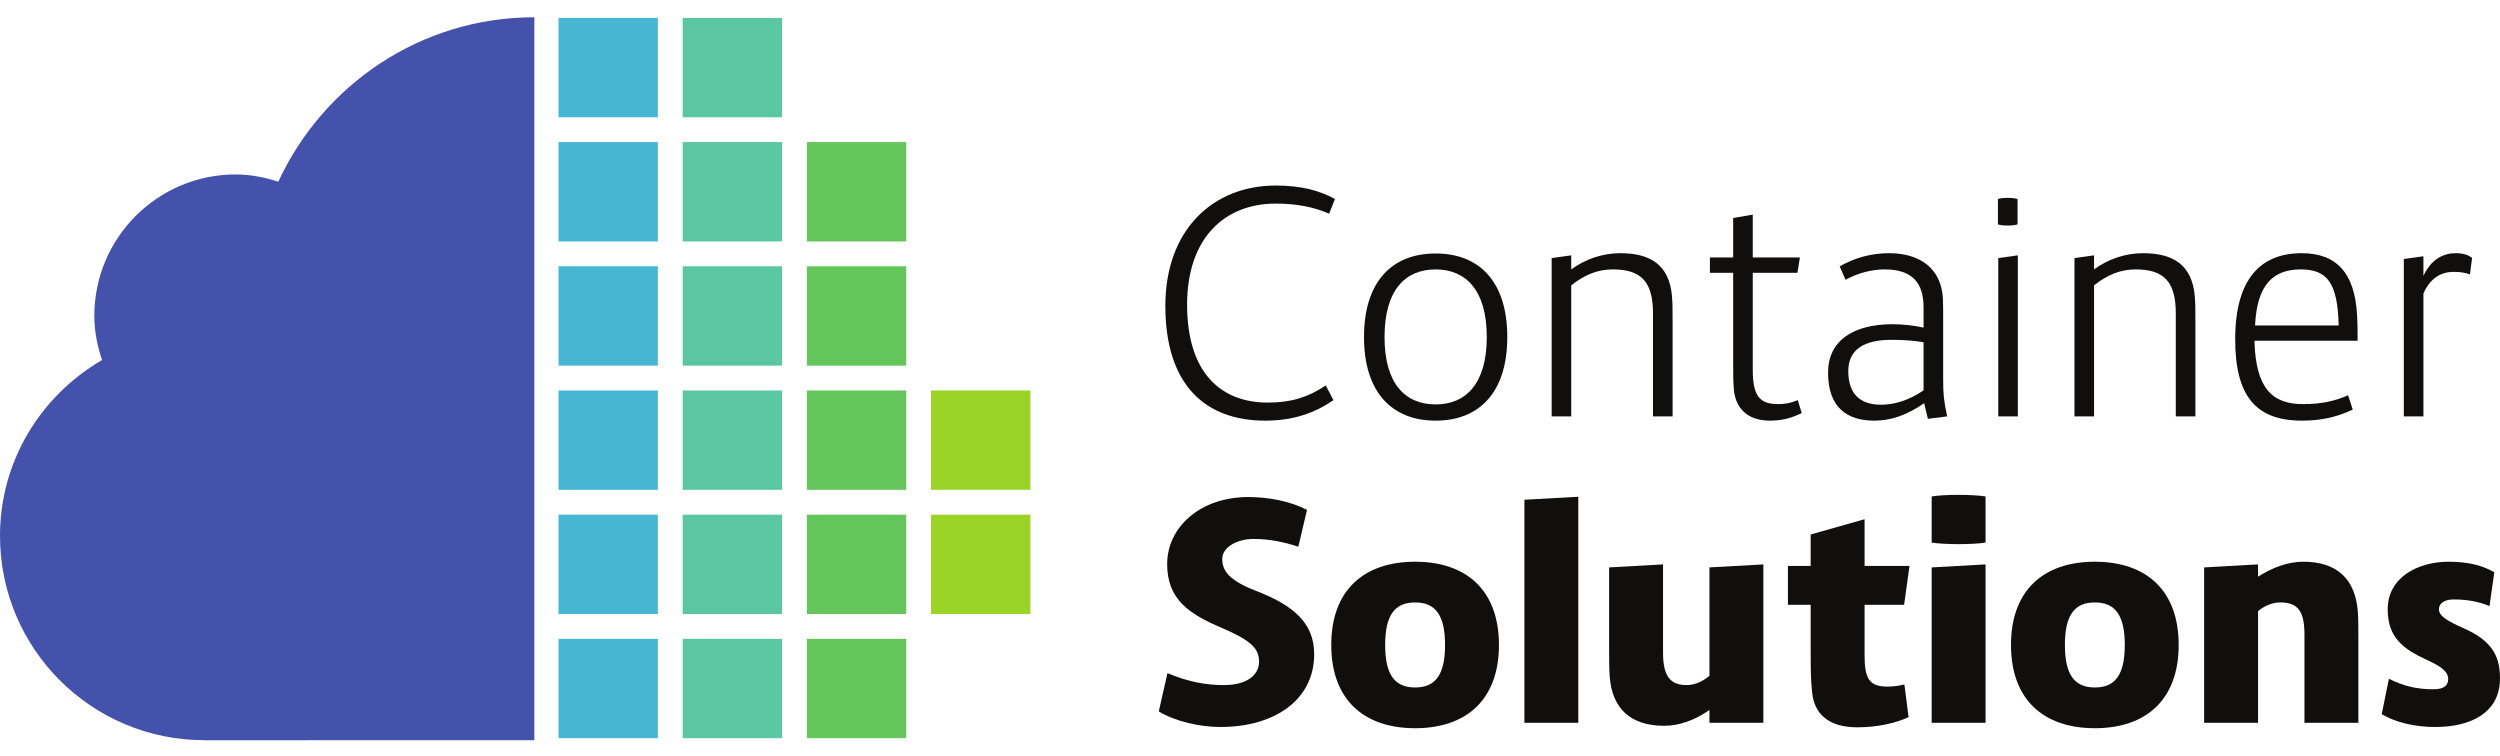 <?xml version="1.0" encoding="utf-8"?>
<svg xmlns="http://www.w3.org/2000/svg" width="119" height="36" viewBox="0 0 119 36" fill="none">
<path d="M25.435 35.233L9.725 35.236V35.233C4.354 35.233 0 30.879 0 25.507C0 21.918 1.964 18.823 4.857 17.137C4.637 16.474 4.489 15.775 4.489 15.036C4.489 11.32 7.504 8.303 11.222 8.303C11.933 8.303 12.603 8.444 13.247 8.648C15.385 4.036 20.02 0.822 25.435 0.822V35.233Z" fill="#4552AC"/>
<path d="M31.314 5.582H26.585V0.853H31.314V5.582Z" fill="#47B6D3"/>
<path d="M37.225 5.582H32.496V0.853H37.225V5.582Z" fill="#5BC6A2"/>
<path d="M31.314 11.493H26.585V6.764H31.314V11.493Z" fill="#47B6D3"/>
<path d="M37.225 11.493H32.496V6.764H37.225V11.493Z" fill="#5BC6A2"/>
<path d="M43.136 11.493H38.407V6.764H43.136V11.493Z" fill="#63C55A"/>
<path d="M31.314 17.404H26.585V12.675H31.314V17.404Z" fill="#47B6D3"/>
<path d="M37.225 17.404H32.496V12.675H37.225V17.404Z" fill="#5BC6A2"/>
<path d="M43.136 17.404H38.407V12.675H43.136V17.404Z" fill="#63C55A"/>
<path d="M31.314 23.315H26.585V18.587H31.314V23.315Z" fill="#47B6D3"/>
<path d="M37.225 23.315H32.496V18.587H37.225V23.315Z" fill="#5BC6A2"/>
<path d="M43.136 23.315H38.407V18.587H43.136V23.315Z" fill="#63C55A"/>
<path d="M49.047 23.315H44.318V18.587H49.047V23.315Z" fill="#99D426"/>
<path d="M31.314 29.227H26.585V24.498H31.314V29.227Z" fill="#47B6D3"/>
<path d="M37.225 29.227H32.496V24.498H37.225V29.227Z" fill="#5BC6A2"/>
<path d="M43.136 29.227H38.407V24.498H43.136V29.227Z" fill="#63C55A"/>
<path d="M49.047 29.227H44.318V24.498H49.047V29.227Z" fill="#99D426"/>
<path d="M31.314 35.138H26.585V30.409H31.314V35.138Z" fill="#47B6D3"/>
<path d="M37.225 35.138H32.496V30.409H37.225V35.138Z" fill="#5BC6A2"/>
<path d="M43.136 35.138H38.407V30.409H43.136V35.138Z" fill="#63C55A"/>
<path d="M55.471 14.558C55.471 10.944 57.73 8.831 60.732 8.831C61.868 8.831 62.786 9.05 63.544 9.473L63.267 10.172C62.582 9.866 61.737 9.691 60.732 9.691C58.269 9.691 56.506 11.352 56.506 14.5C56.506 17.852 58.211 19.163 60.338 19.163C61.489 19.163 62.276 18.901 63.107 18.347L63.471 19.047C62.582 19.659 61.562 20.023 60.222 20.023C57.38 20.023 55.471 18.333 55.471 14.558Z" fill="#100F0D"/>
<path d="M70.771 16.045C70.771 13.801 69.765 12.824 68.337 12.824C66.894 12.824 65.904 13.801 65.904 16.045C65.904 18.274 66.894 19.25 68.337 19.25C69.765 19.25 70.771 18.274 70.771 16.045ZM71.747 16.045C71.747 18.668 70.421 20.023 68.337 20.023C66.253 20.023 64.927 18.668 64.927 16.045C64.927 13.407 66.253 12.066 68.337 12.066C70.421 12.066 71.747 13.407 71.747 16.045Z" fill="#100F0D"/>
<path d="M79.615 15.243V19.819H78.682V14.908C78.682 13.393 78.1 12.824 76.773 12.824C76.059 12.824 75.433 13.072 74.791 13.582V19.819H73.859V12.285L74.791 12.154V12.824C75.447 12.343 76.263 12.052 77.123 12.052C78.537 12.052 79.455 12.591 79.586 14.092C79.615 14.427 79.615 14.748 79.615 15.243Z" fill="#100F0D"/>
<path d="M85.763 19.659C85.355 19.863 84.889 20.023 84.262 20.023C83.082 20.023 82.587 19.338 82.528 18.493C82.499 18.099 82.499 17.75 82.499 17.225V12.985H81.392V12.256H82.499V10.376L83.431 10.216V12.256H85.676L85.559 12.985H83.431V17.604C83.431 18.857 83.767 19.236 84.641 19.236C84.948 19.236 85.224 19.192 85.574 19.047L85.763 19.659Z" fill="#100F0D"/>
<path d="M89.537 19.265C90.163 19.265 90.863 19.061 91.562 18.58V16.292C91.154 16.22 90.673 16.176 90.032 16.176C88.764 16.176 87.978 16.613 87.978 17.662C87.978 18.726 88.517 19.265 89.537 19.265ZM91.766 19.936L91.591 19.192C90.746 19.775 89.989 20.023 89.216 20.023C87.963 20.023 87.016 19.44 87.016 17.735C87.016 16.205 88.225 15.433 90.091 15.433C90.615 15.433 91.154 15.505 91.562 15.593V14.631C91.562 13.495 91.052 12.824 89.712 12.824C89.144 12.824 88.473 12.97 87.846 13.32L87.57 12.678C88.313 12.256 89.1 12.052 89.916 12.052C91.416 12.052 92.393 12.795 92.481 14.179C92.495 14.514 92.495 14.85 92.495 15.345V18.099C92.495 18.741 92.524 19.076 92.684 19.819L91.766 19.936Z" fill="#100F0D"/>
<path d="M95.117 12.285L96.049 12.154V19.819H95.117V12.285ZM95.102 9.473C95.336 9.4 95.802 9.4 96.035 9.473V10.682C95.802 10.755 95.336 10.755 95.102 10.682V9.473Z" fill="#100F0D"/>
<path d="M104.501 15.243V19.819H103.568V14.908C103.568 13.393 102.985 12.824 101.659 12.824C100.945 12.824 100.318 13.072 99.677 13.582V19.819H98.745V12.285L99.677 12.154V12.824C100.333 12.343 101.149 12.052 102.009 12.052C103.422 12.052 104.34 12.591 104.471 14.092C104.501 14.427 104.501 14.748 104.501 15.243Z" fill="#100F0D"/>
<path d="M107.342 15.491H111.32C111.276 13.451 110.766 12.824 109.513 12.824C108.201 12.824 107.429 13.553 107.342 15.491ZM111.771 18.814L111.99 19.498C111.159 19.892 110.373 20.023 109.571 20.023C107.371 20.023 106.395 18.843 106.395 16.147C106.395 13.232 107.648 12.052 109.556 12.052C111.247 12.052 112.077 13.028 112.194 14.952C112.223 15.433 112.223 15.753 112.223 16.22H107.312C107.371 18.507 108.172 19.236 109.63 19.236C110.445 19.236 111.116 19.105 111.771 18.814Z" fill="#100F0D"/>
<path d="M114.422 12.329L115.355 12.198V13.13C115.719 12.343 116.302 12.052 116.885 12.052C117.264 12.052 117.482 12.139 117.672 12.271L117.57 13.057C117.337 12.984 117.133 12.941 116.798 12.941C116.127 12.941 115.646 13.305 115.355 13.975V19.819H114.422V12.329Z" fill="#100F0D"/>
<path d="M55.158 33.864L55.571 32.04C56.569 32.467 57.452 32.61 58.251 32.61C59.419 32.61 59.932 32.083 59.932 31.498C59.932 30.871 59.562 30.486 58.122 29.873C56.626 29.232 55.557 28.548 55.557 26.852C55.557 25.084 57.139 23.659 59.419 23.659C60.417 23.659 61.458 23.873 62.213 24.272L61.8 26.025C61.115 25.797 60.417 25.654 59.662 25.654C58.92 25.654 58.179 26.025 58.179 26.609C58.179 27.179 58.521 27.636 59.776 28.12C61.5 28.79 62.555 29.603 62.555 31.142C62.555 33.323 60.659 34.605 58.094 34.605C57.139 34.605 55.956 34.349 55.158 33.864Z" fill="#100F0D"/>
<path d="M68.784 30.7C68.784 29.303 68.342 28.676 67.359 28.676C66.376 28.676 65.933 29.303 65.933 30.7C65.933 32.097 66.376 32.724 67.359 32.724C68.342 32.724 68.784 32.097 68.784 30.7ZM71.35 30.7C71.35 33.294 69.811 34.663 67.359 34.663C64.907 34.663 63.368 33.294 63.368 30.7C63.368 28.106 64.907 26.738 67.359 26.738C69.811 26.738 71.35 28.106 71.35 30.7Z" fill="#100F0D"/>
<path d="M72.562 23.788L75.127 23.645V34.406H72.562V23.788Z" fill="#100F0D"/>
<path d="M83.936 26.866V34.406H81.37V33.793C80.686 34.278 79.931 34.548 79.218 34.548C77.55 34.548 76.738 33.665 76.624 32.225C76.595 31.897 76.595 31.413 76.595 30.928V27.008L79.161 26.866V31.071C79.161 32.168 79.489 32.61 80.287 32.61C80.658 32.61 81.028 32.453 81.37 32.168V27.008L83.936 26.866Z" fill="#100F0D"/>
<path d="M90.649 32.581L90.849 34.136C90.236 34.42 89.367 34.62 88.412 34.62C87.015 34.62 86.359 33.965 86.259 32.967C86.203 32.439 86.188 32.054 86.188 31.085V28.79H85.105V26.937H86.188V25.441L88.754 24.714V26.937H90.892L90.635 28.79H88.754V31.213C88.754 32.325 88.996 32.682 89.837 32.682C90.122 32.682 90.335 32.653 90.649 32.581Z" fill="#100F0D"/>
<path d="M91.947 27.009L94.512 26.866V34.406H91.947V27.009ZM91.947 23.631C92.545 23.531 93.913 23.531 94.512 23.631V25.826C93.913 25.926 92.545 25.926 91.947 25.826V23.631Z" fill="#100F0D"/>
<path d="M101.14 30.7C101.14 29.303 100.698 28.676 99.715 28.676C98.731 28.676 98.289 29.303 98.289 30.7C98.289 32.097 98.731 32.724 99.715 32.724C100.698 32.724 101.14 32.097 101.14 30.7ZM103.705 30.7C103.705 33.294 102.166 34.663 99.715 34.663C97.263 34.663 95.723 33.294 95.723 30.7C95.723 28.106 97.263 26.738 99.715 26.738C102.166 26.738 103.705 28.106 103.705 30.7Z" fill="#100F0D"/>
<path d="M112.258 30.358V34.406H109.692V30.216C109.692 29.118 109.407 28.676 108.537 28.676C108.181 28.676 107.81 28.819 107.483 29.09V34.406H104.917V27.009L107.483 26.866V27.45C108.167 27.009 108.923 26.738 109.635 26.738C111.303 26.738 112.101 27.622 112.229 29.061C112.258 29.389 112.258 29.873 112.258 30.358Z" fill="#100F0D"/>
<path d="M113.37 33.993L113.712 32.311C114.41 32.653 115.023 32.809 115.821 32.809C116.349 32.809 116.534 32.624 116.534 32.311C116.534 31.997 116.249 31.741 115.522 31.413C114.368 30.886 113.655 30.33 113.655 29.004C113.655 27.465 115.109 26.738 116.563 26.738C117.503 26.738 118.173 26.923 118.729 27.237L118.501 28.847C117.973 28.633 117.432 28.534 116.791 28.534C116.334 28.534 116.092 28.733 116.092 29.004C116.092 29.332 116.534 29.574 117.232 29.888C118.544 30.458 119 31.156 119 32.282C119 33.921 117.632 34.605 115.907 34.605C114.938 34.605 113.997 34.377 113.37 33.993Z" fill="#100F0D"/>
</svg>